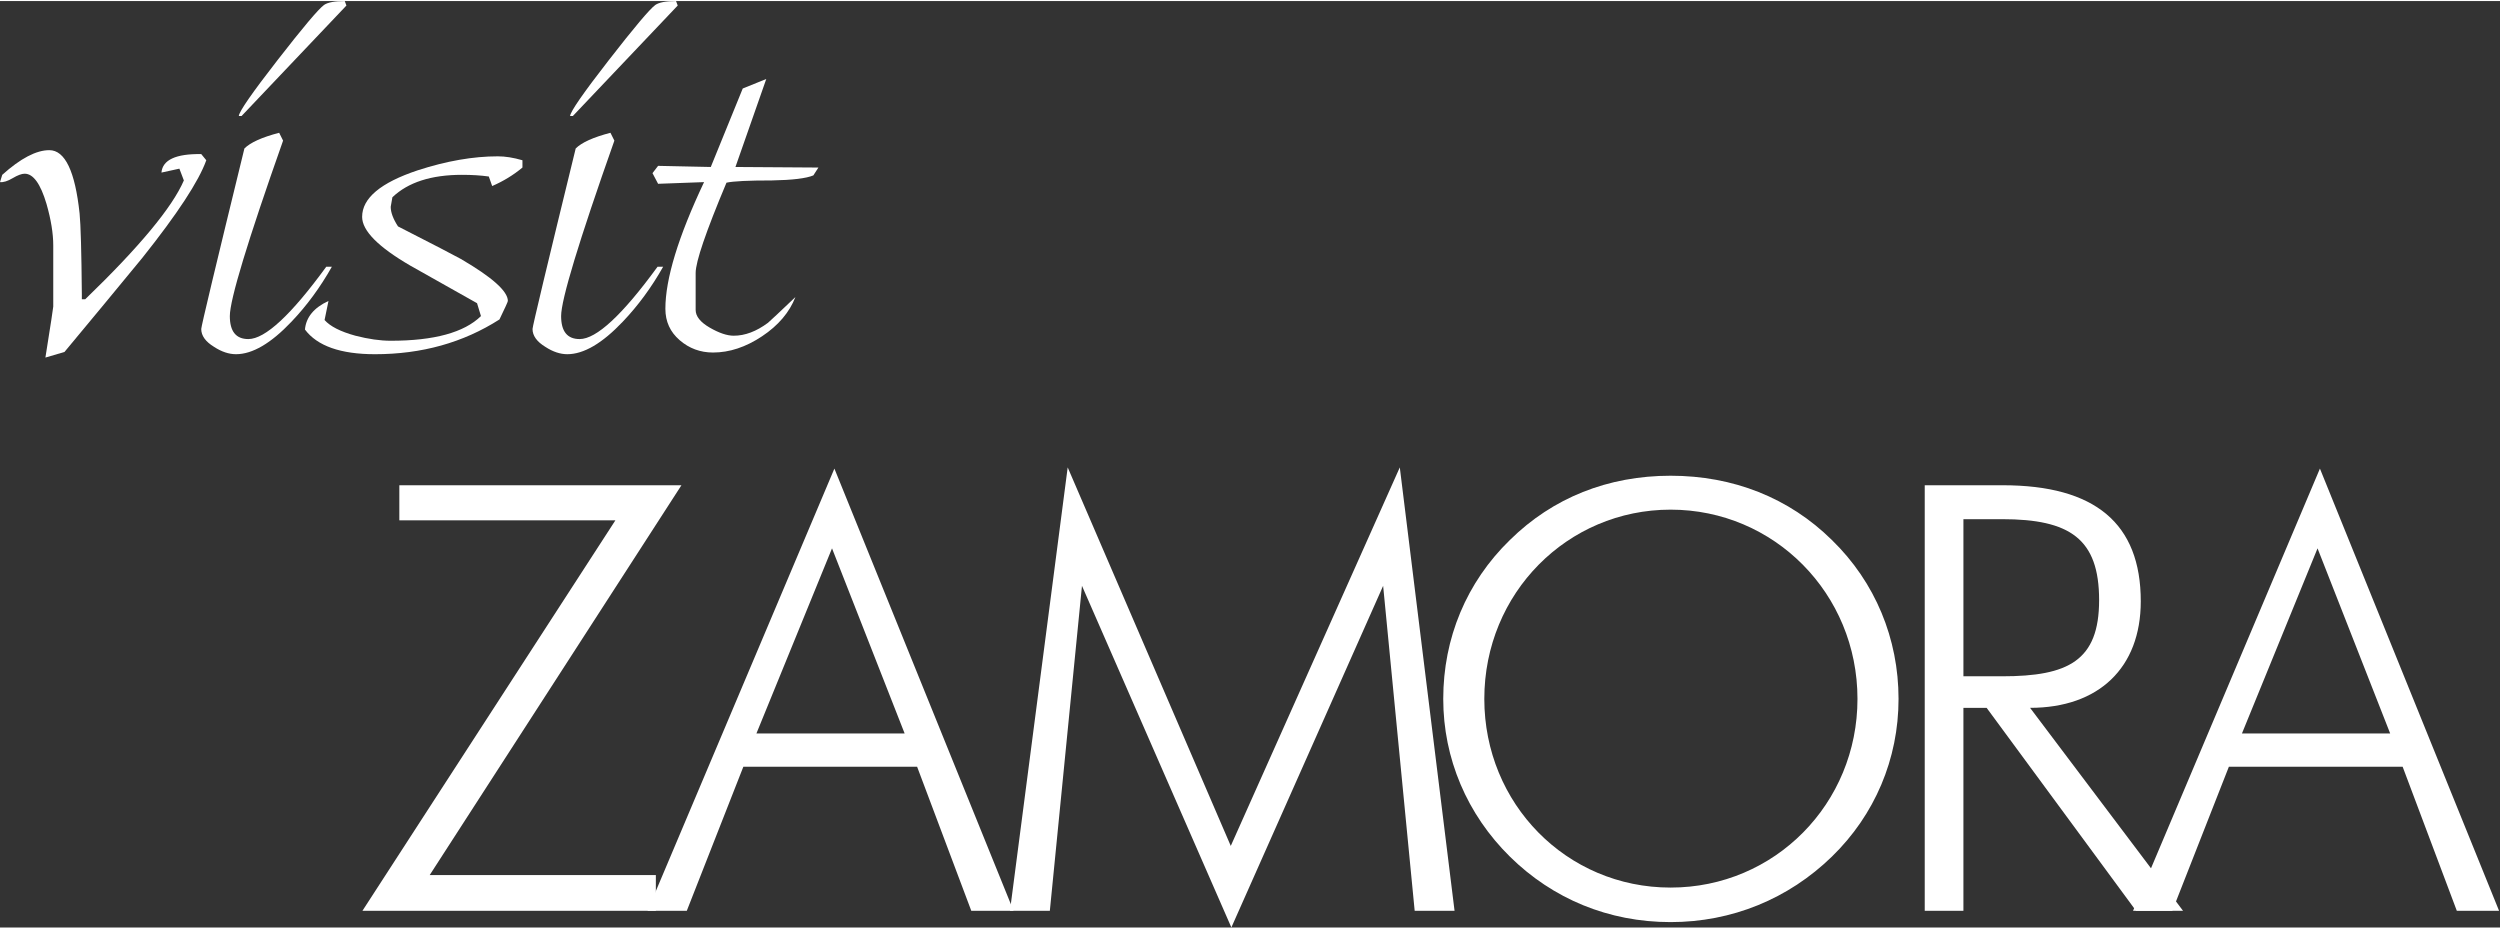 <?xml version="1.0" encoding="UTF-8" standalone="no"?>
<!DOCTYPE svg PUBLIC "-//W3C//DTD SVG 1.1//EN" "http://www.w3.org/Graphics/SVG/1.1/DTD/svg11.dtd">
<svg xmlns="http://www.w3.org/2000/svg" xmlns:xlink="http://www.w3.org/1999/xlink" xmlns:serif="http://www.serif.com/" role="img" title="Visit Zamora" width="210" height="78" viewBox="0 0 2434 902" version="1.1" xml:space="preserve" style="fill-rule:evenodd;clip-rule:evenodd;stroke-linejoin:round;stroke-miterlimit:2;"><rect x="0" y="0" width="2434" height="902" fill="#333333" stroke="none"/><g><path d="M352.866,885.714l285.669,0l-0,-34.766l-220.191,-0l245.107,-379.539l-274.659,-0l0,34.187l210.34,0l-246.266,380.118Z" style="fill:#fff;fill-rule:nonzero;"/><path d="M630.422,885.714l38.244,0l55.048,-140.226l169.199,-0l52.729,140.226l41.141,0l-174.414,-430.53l-181.947,430.53Zm106.039,-172.675l73.59,-180.209l70.693,180.209l-144.283,-0Z" style="fill:#fff;fill-rule:nonzero;"/><path d="M1198.86,901.939l147.759,-332.604l30.711,316.379l38.823,0l-53.309,-431.689l-164.564,368.53l-158.769,-368.53l-56.206,431.689l38.823,0l31.29,-316.379l145.442,332.604Z" style="fill:#fff;fill-rule:nonzero;"/><path d="M1848.42,679.431c-0,-58.525 -22.599,-113.572 -64.899,-154.713c-41.72,-41.141 -96.188,-62.581 -157.03,-62.581c-60.842,0 -114.731,21.44 -156.451,62.581c-42.3,41.141 -64.899,95.609 -64.899,154.713c0,57.945 23.178,112.413 64.899,153.554c41.72,41.14 96.188,63.739 156.451,63.739c59.683,-0 114.731,-22.599 157.03,-63.739c41.721,-40.562 64.899,-95.03 64.899,-153.554Zm-221.929,183.685c-101.404,-0 -181.368,-81.702 -181.368,-183.685c0,-103.142 81.123,-184.265 181.368,-184.265c100.824,-0 181.947,81.702 181.947,184.265c-0,101.983 -80.544,183.685 -181.947,183.685Z" style="fill:#fff;fill-rule:nonzero;"/><path d="M2125.4,885.714l-148.918,-197.592c66.637,0 107.777,-38.823 107.777,-103.721c0,-75.908 -44.617,-112.992 -134.432,-112.992l-75.907,-0l-0,414.305l37.664,0l-0,-197.592l22.598,0l145.442,197.592l45.776,0Zm-213.816,-381.277l37.664,0c66.057,0 94.45,19.122 94.45,78.805c0,59.104 -30.131,74.17 -94.45,74.17l-37.664,-0l-0,-152.975Z" style="fill:#fff;fill-rule:nonzero;"/><path d="M2076.73,885.714l38.243,0l55.048,-140.226l169.199,-0l52.73,140.226l41.141,0l-174.414,-430.53l-181.947,430.53Zm106.039,-172.675l73.59,-180.209l70.693,180.209l-144.283,-0Z" style="fill:#fff;fill-rule:nonzero;"/></g><g><path d="M200.84,154.996c-7.277,20.375 -28.016,52.029 -62.217,94.962c-25.105,30.562 -50.392,61.125 -75.861,91.688l-18.555,5.457c5.093,-32.018 7.64,-48.572 7.64,-49.664l0,-59.488c0,-11.643 -2.183,-25.105 -6.549,-40.386c-5.821,-19.647 -12.916,-29.471 -21.285,-29.471c-2.91,-0 -6.822,1.455 -11.733,4.366c-4.912,2.911 -9.005,4.184 -12.28,3.82l2.183,-7.094c17.828,-16.009 33.109,-24.014 45.844,-24.014c15.281,0 25.105,20.557 29.471,61.671c1.091,10.915 1.819,37.112 2.183,78.589l-0,4.912l3.274,0c52.757,-50.937 84.775,-89.504 96.054,-115.701l-4.366,-11.461l-17.464,3.82c1.091,-12.37 14.008,-18.373 38.749,-18.01l4.912,6.004Z" style="fill:#fff;fill-rule:nonzero;"/><path d="M337.28,4.366l-102.058,107.515l-2.728,-0c0.363,-4.366 12.916,-22.467 37.657,-54.303c24.741,-31.836 39.841,-49.755 45.298,-53.758c3.639,-2.547 10.37,-3.82 20.193,-3.82l1.638,4.366Zm-14.19,254.324c-11.279,20.011 -24.378,37.839 -39.295,53.485c-20.011,21.102 -38.021,31.654 -54.03,31.654c-6.913,-0 -14.008,-2.365 -21.285,-7.095c-8.368,-5.094 -12.552,-10.915 -12.552,-17.465c-0,-2.546 14.008,-61.125 42.023,-175.734c5.822,-5.822 17.101,-10.915 33.837,-15.281l3.821,7.64c-34.565,97.873 -51.848,154.814 -51.848,170.823c0,14.917 6.004,22.376 18.011,22.376c16.372,0 41.659,-23.468 75.86,-70.403l5.458,0Z" style="fill:#fff;fill-rule:nonzero;"/><path d="M508.648,162.091c-8.732,7.276 -18.556,13.28 -29.471,18.01l-3.275,-9.278c-7.64,-1.092 -16.372,-1.637 -26.196,-1.637c-29.835,-0 -52.393,7.276 -67.674,21.83c-1.092,6.185 -1.637,9.278 -1.637,9.278c-0,5.457 2.364,11.825 7.094,19.101c34.201,17.465 54.576,28.016 61.125,31.654c30.563,17.829 45.844,31.473 45.844,40.932c0,0.728 -2.728,6.731 -8.186,18.011c-35.293,22.558 -75.679,33.837 -121.159,33.837c-33.473,-0 -56.213,-8.005 -68.22,-24.014c1.092,-12.007 8.732,-21.284 22.922,-27.834l-3.82,18.556c5.457,6.186 15.463,11.279 30.017,15.282c12.734,3.274 24.195,4.911 34.383,4.911c42.205,0 71.494,-8.004 87.867,-24.013l-3.82,-12.553c-21.831,-12.37 -43.479,-24.559 -64.946,-36.565c-31.29,-18.192 -46.935,-34.019 -46.935,-47.482c-0,-18.191 18.01,-33.291 54.03,-45.298c28.016,-9.096 54.03,-13.644 78.044,-13.644c7.276,0 15.281,1.274 24.013,3.821l0,7.095Z" style="fill:#fff;fill-rule:nonzero;"/><path d="M659.823,4.366l-102.057,107.515l-2.728,-0c0.363,-4.366 12.916,-22.467 37.657,-54.303c24.741,-31.836 39.841,-49.755 45.298,-53.758c3.639,-2.547 10.37,-3.82 20.193,-3.82l1.637,4.366Zm-14.189,254.324c-11.279,20.011 -24.378,37.839 -39.295,53.485c-20.011,21.102 -38.021,31.654 -54.03,31.654c-6.913,-0 -14.008,-2.365 -21.285,-7.095c-8.368,-5.094 -12.552,-10.915 -12.552,-17.465c-0,-2.546 14.008,-61.125 42.023,-175.734c5.822,-5.822 17.101,-10.915 33.837,-15.281l3.821,7.64c-34.565,97.873 -51.848,154.814 -51.848,170.823c0,14.917 6.004,22.376 18.011,22.376c16.372,0 41.659,-23.468 75.86,-70.403l5.458,0Z" style="fill:#fff;fill-rule:nonzero;"/><path d="M796.809,162.091l-4.912,7.64c-6.913,2.911 -20.375,4.548 -40.386,4.912c-22.922,0 -37.657,0.728 -44.206,2.183c-20.012,47.663 -30.017,76.952 -30.017,87.867l-0,36.021c-0,6.185 4.548,11.915 13.644,17.191c9.096,5.276 16.918,7.914 23.467,7.914c10.916,-0 22.013,-4.185 33.292,-12.553c2.547,-2.183 11.461,-10.551 26.742,-25.105c-5.821,14.918 -16.646,27.652 -32.473,38.203c-15.827,10.552 -31.745,15.827 -47.754,15.827c-12.37,0 -23.194,-4.002 -32.472,-12.006c-9.278,-8.005 -13.917,-18.192 -13.917,-30.563c-0,-29.107 12.552,-70.221 37.657,-123.342l-44.752,1.638l-5.458,-10.37l5.458,-7.095l51.301,1.092l31.109,-76.406l22.922,-9.278l-30.017,85.684l80.772,0.546Z" style="fill:#fff;fill-rule:nonzero;"/></g></svg>
